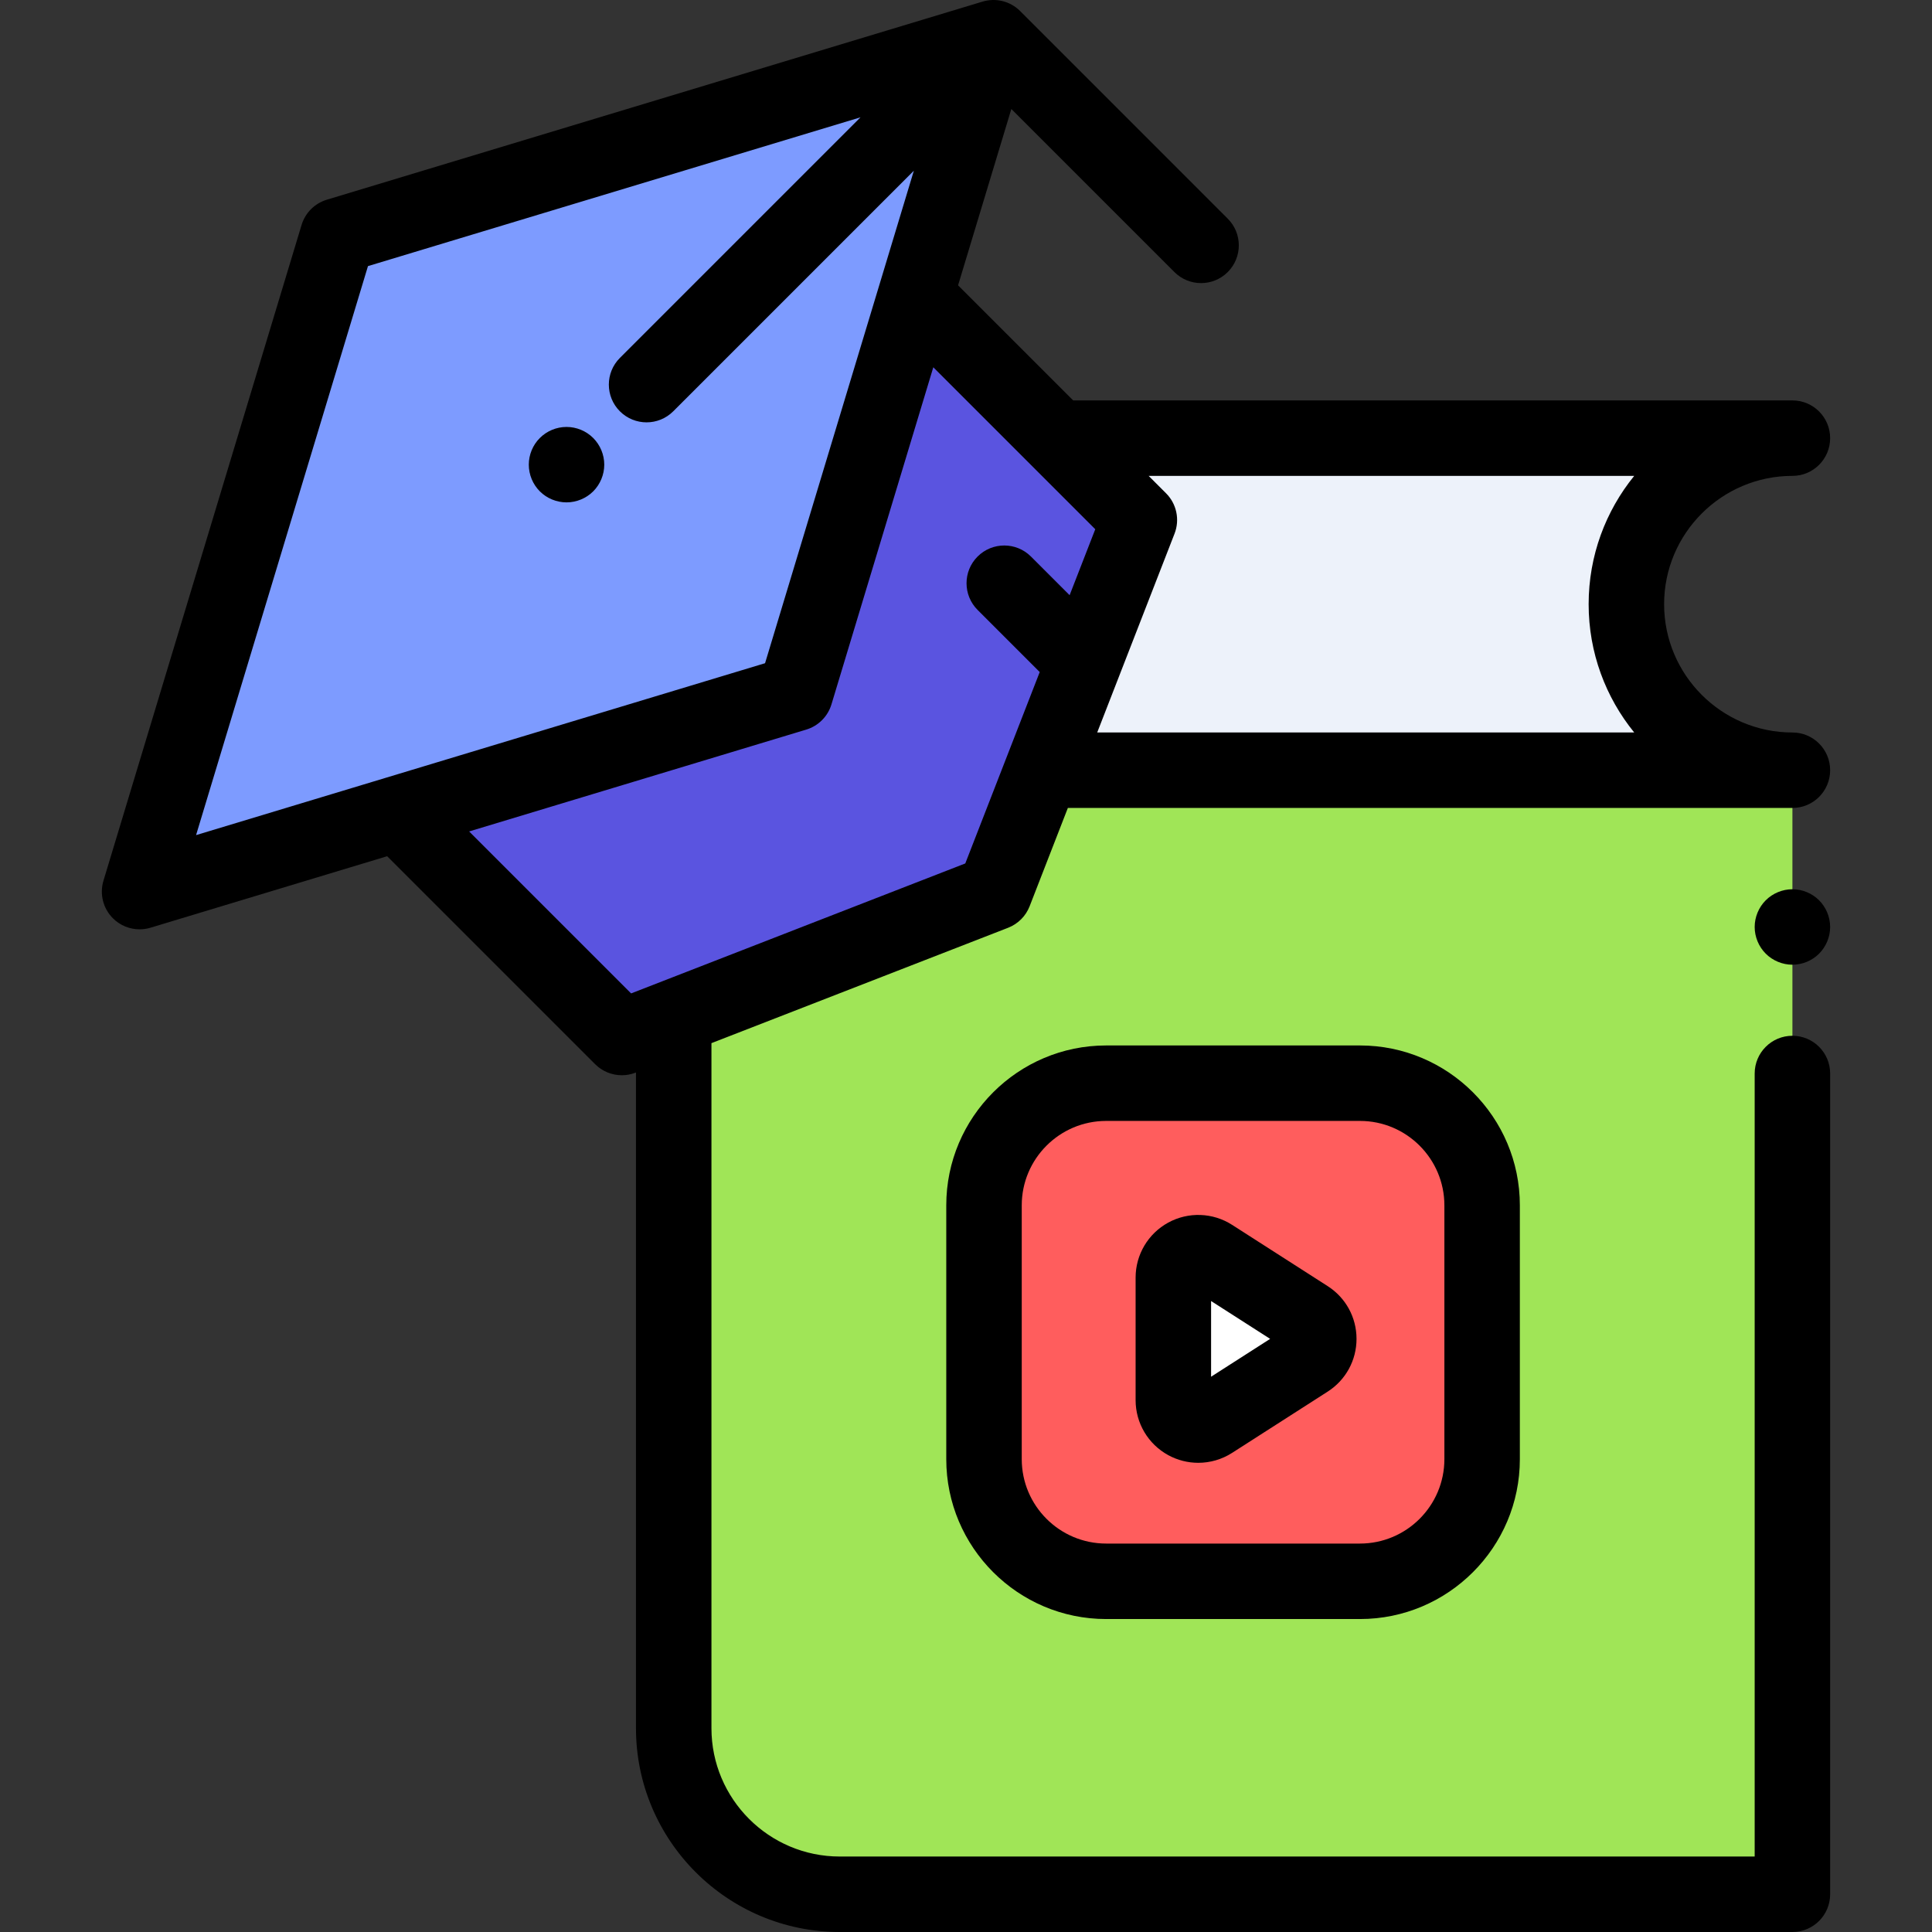 <?xml version="1.0" encoding="iso-8859-1"?>
<!-- Generator: Adobe Illustrator 19.0.0, SVG Export Plug-In . SVG Version: 6.00 Build 0)  -->
<svg version="1.1" id="Capa_1" xmlns="http://www.w3.org/2000/svg" xmlns:xlink="http://www.w3.org/1999/xlink" x="0px" y="0px"
	 viewBox="0 0 511.999 511.999" style="enable-background:new 0 0 511.999 511.999;" xml:space="preserve">
<rect x="0" y="0" width="511.999" height="511.999" fill="#333333" stroke="none"/>
<path style="fill:#EDF2FA;" d="M222.133,204.116h252.875c-24.302,0-44.002-19.7-44.002-44.002l0,0
	c0-24.301,19.7-44.002,44.002-44.002H222.133c-24.301,0-44.002,19.7-44.002,44.002l0,0
	C178.132,184.417,197.831,204.116,222.133,204.116z"/>
<path style="fill:#A0E557;" d="M178.541,166.046v291.952c0,24.302,19.7,44.002,44.002,44.002h252.466V204.116H222.133
	C199.844,204.116,181.439,187.541,178.541,166.046z"/>
<path style="fill:#FFFFFF;" d="M475.007,204.116l-11.169-1.434C467.406,203.615,471.148,204.116,475.007,204.116z"/>
<path style="fill:#FF5D5D;" d="M292.773,419.061h68.002c17.674,0,32.001-14.327,32.001-32.001v-68.002
	c0-17.674-14.328-32.001-32.001-32.001h-68.002c-17.674,0-32.001,14.328-32.001,32.001v68.002
	C260.771,404.733,275.099,419.061,292.773,419.061z"/>
<path style="fill:#FFFFFF;" d="M346.453,360.375l-25.338,16.241c-4.395,2.817-10.166-0.339-10.166-5.559v-32.481
	c0-5.22,5.771-8.376,10.166-5.559l25.338,16.241C350.507,351.853,350.507,357.777,346.453,360.375z"/>
<polygon style="fill:#5A54E0;" points="243.634,79.487 301.945,137.797 263.539,236.545 164.79,274.952 106.48,216.641 "/>
<path style="fill:#7D9BFF;" d="M263.274,9.998l-52.502,173.78L36.992,236.28L89.493,62.5L263.274,9.998z"/>
<path d="M475.007,194.116c-18.749,0-34.001-15.253-34.001-34.001s15.253-34.001,34.001-34.001c5.522,0,10-4.477,10-10
	c0-5.523-4.478-10-10-10H284.403l-30.505-30.504l14.117-46.726l43.211,43.212c3.906,3.904,10.236,3.904,14.143,0
	c3.905-3.905,3.905-10.237,0-14.143L270.346,2.927c-2.698-2.697-6.55-3.529-9.963-2.501L86.602,52.928
	c-3.205,0.968-5.713,3.476-6.681,6.681L27.419,233.388c-1.066,3.528-0.105,7.357,2.501,9.963c1.903,1.903,4.458,2.929,7.072,2.929
	c0.966,0,1.939-0.14,2.891-0.427l62.718-18.949l55.117,55.117c1.911,1.911,4.468,2.929,7.073,2.929c1.218,0,2.446-0.223,3.623-0.68
	l0.125-0.049v173.775c0,29.776,24.226,54.002,54.002,54.002h252.465c5.522,0,10-4.478,10-10V284.491c0-5.522-4.478-10-10-10
	c-5.522,0-10,4.478-10,10v207.507H222.542c-18.749,0-34.001-15.253-34.001-34.001V276.444l78.622-30.579
	c2.612-1.016,4.679-3.082,5.695-5.695l10.133-26.054h192.016c5.522,0,10-4.477,10-10
	C485.007,198.592,480.53,194.116,475.007,194.116z M97.517,70.523l130.523-39.432l-63.763,63.763
	c-3.905,3.905-3.905,10.237,0,14.144c1.953,1.953,4.512,2.929,7.071,2.929s5.118-0.976,7.071-2.929l63.763-63.764l-39.433,130.523
	L51.961,221.312L97.517,70.523z M167.247,263.265l-42.923-42.923l89.338-26.991c3.205-0.968,5.713-3.476,6.681-6.681l26.992-89.34
	l42.922,42.923l-6.798,17.48l-10.244-10.244c-3.906-3.905-10.236-3.905-14.144,0c-3.905,3.905-3.905,10.237,0,14.144l16.467,16.467
	l-19.728,50.721L167.247,263.265z M433.083,194.116H290.771l5.714-14.691c0.007-0.019,0.014-0.037,0.021-0.056l14.759-37.946
	c1.438-3.696,0.555-7.892-2.249-10.696l-4.612-4.612h128.678c-7.549,9.289-12.077,21.127-12.077,34.001
	S425.534,184.827,433.083,194.116z"/>
<path d="M475.007,235.658c-2.63,0-5.21,1.07-7.07,2.93s-2.93,4.44-2.93,7.07s1.069,5.21,2.93,7.07c1.86,1.86,4.44,2.93,7.07,2.93
	s5.21-1.07,7.069-2.93c1.86-1.86,2.931-4.44,2.931-7.07s-1.07-5.21-2.931-7.07C480.217,236.728,477.637,235.658,475.007,235.658z"/>
<path d="M293.145,277.056c-23.365,0-42.374,19.009-42.374,42.372v67.259c0,23.365,19.009,42.374,42.374,42.374h67.259
	c23.364,0,42.372-19.009,42.372-42.374v-67.259c0-23.364-19.009-42.372-42.372-42.372H293.145z M382.776,319.428v67.259
	c0,12.336-10.035,22.373-22.372,22.373h-67.259c-12.336,0-22.373-10.036-22.373-22.373v-67.259
	c0-12.336,10.036-22.372,22.373-22.372h67.259C372.74,297.056,382.776,307.092,382.776,319.428z"/>
<path d="M351.85,340.836l-25.337-16.24c-5.112-3.275-11.598-3.503-16.927-0.59c-5.328,2.914-8.638,8.495-8.638,14.568v32.481
	c0,6.072,3.31,11.653,8.638,14.568c2.488,1.36,5.229,2.036,7.965,2.036c3.122,0,6.236-0.88,8.961-2.626l25.337-16.24
	c4.786-3.068,7.644-8.294,7.644-13.98C359.494,349.128,356.636,343.905,351.85,340.836z M320.95,364.844v-20.058l15.647,10.028
	L320.95,364.844z"/>
<path d="M150.136,113.144c-2.64,0-5.21,1.06-7.07,2.93c-1.869,1.85-2.93,4.43-2.93,7.06c0,2.64,1.061,5.22,2.93,7.08
	c1.851,1.86,4.431,2.92,7.07,2.92c2.63,0,5.21-1.06,7.07-2.92c1.859-1.86,2.93-4.44,2.93-7.08c0-2.63-1.07-5.2-2.93-7.06
	C155.346,114.204,152.766,113.144,150.136,113.144z"/>
<g>
</g>
<g>
</g>
<g>
</g>
<g>
</g>
<g>
</g>
<g>
</g>
<g>
</g>
<g>
</g>
<g>
</g>
<g>
</g>
<g>
</g>
<g>
</g>
<g>
</g>
<g>
</g>
<g>
</g>
</svg>
